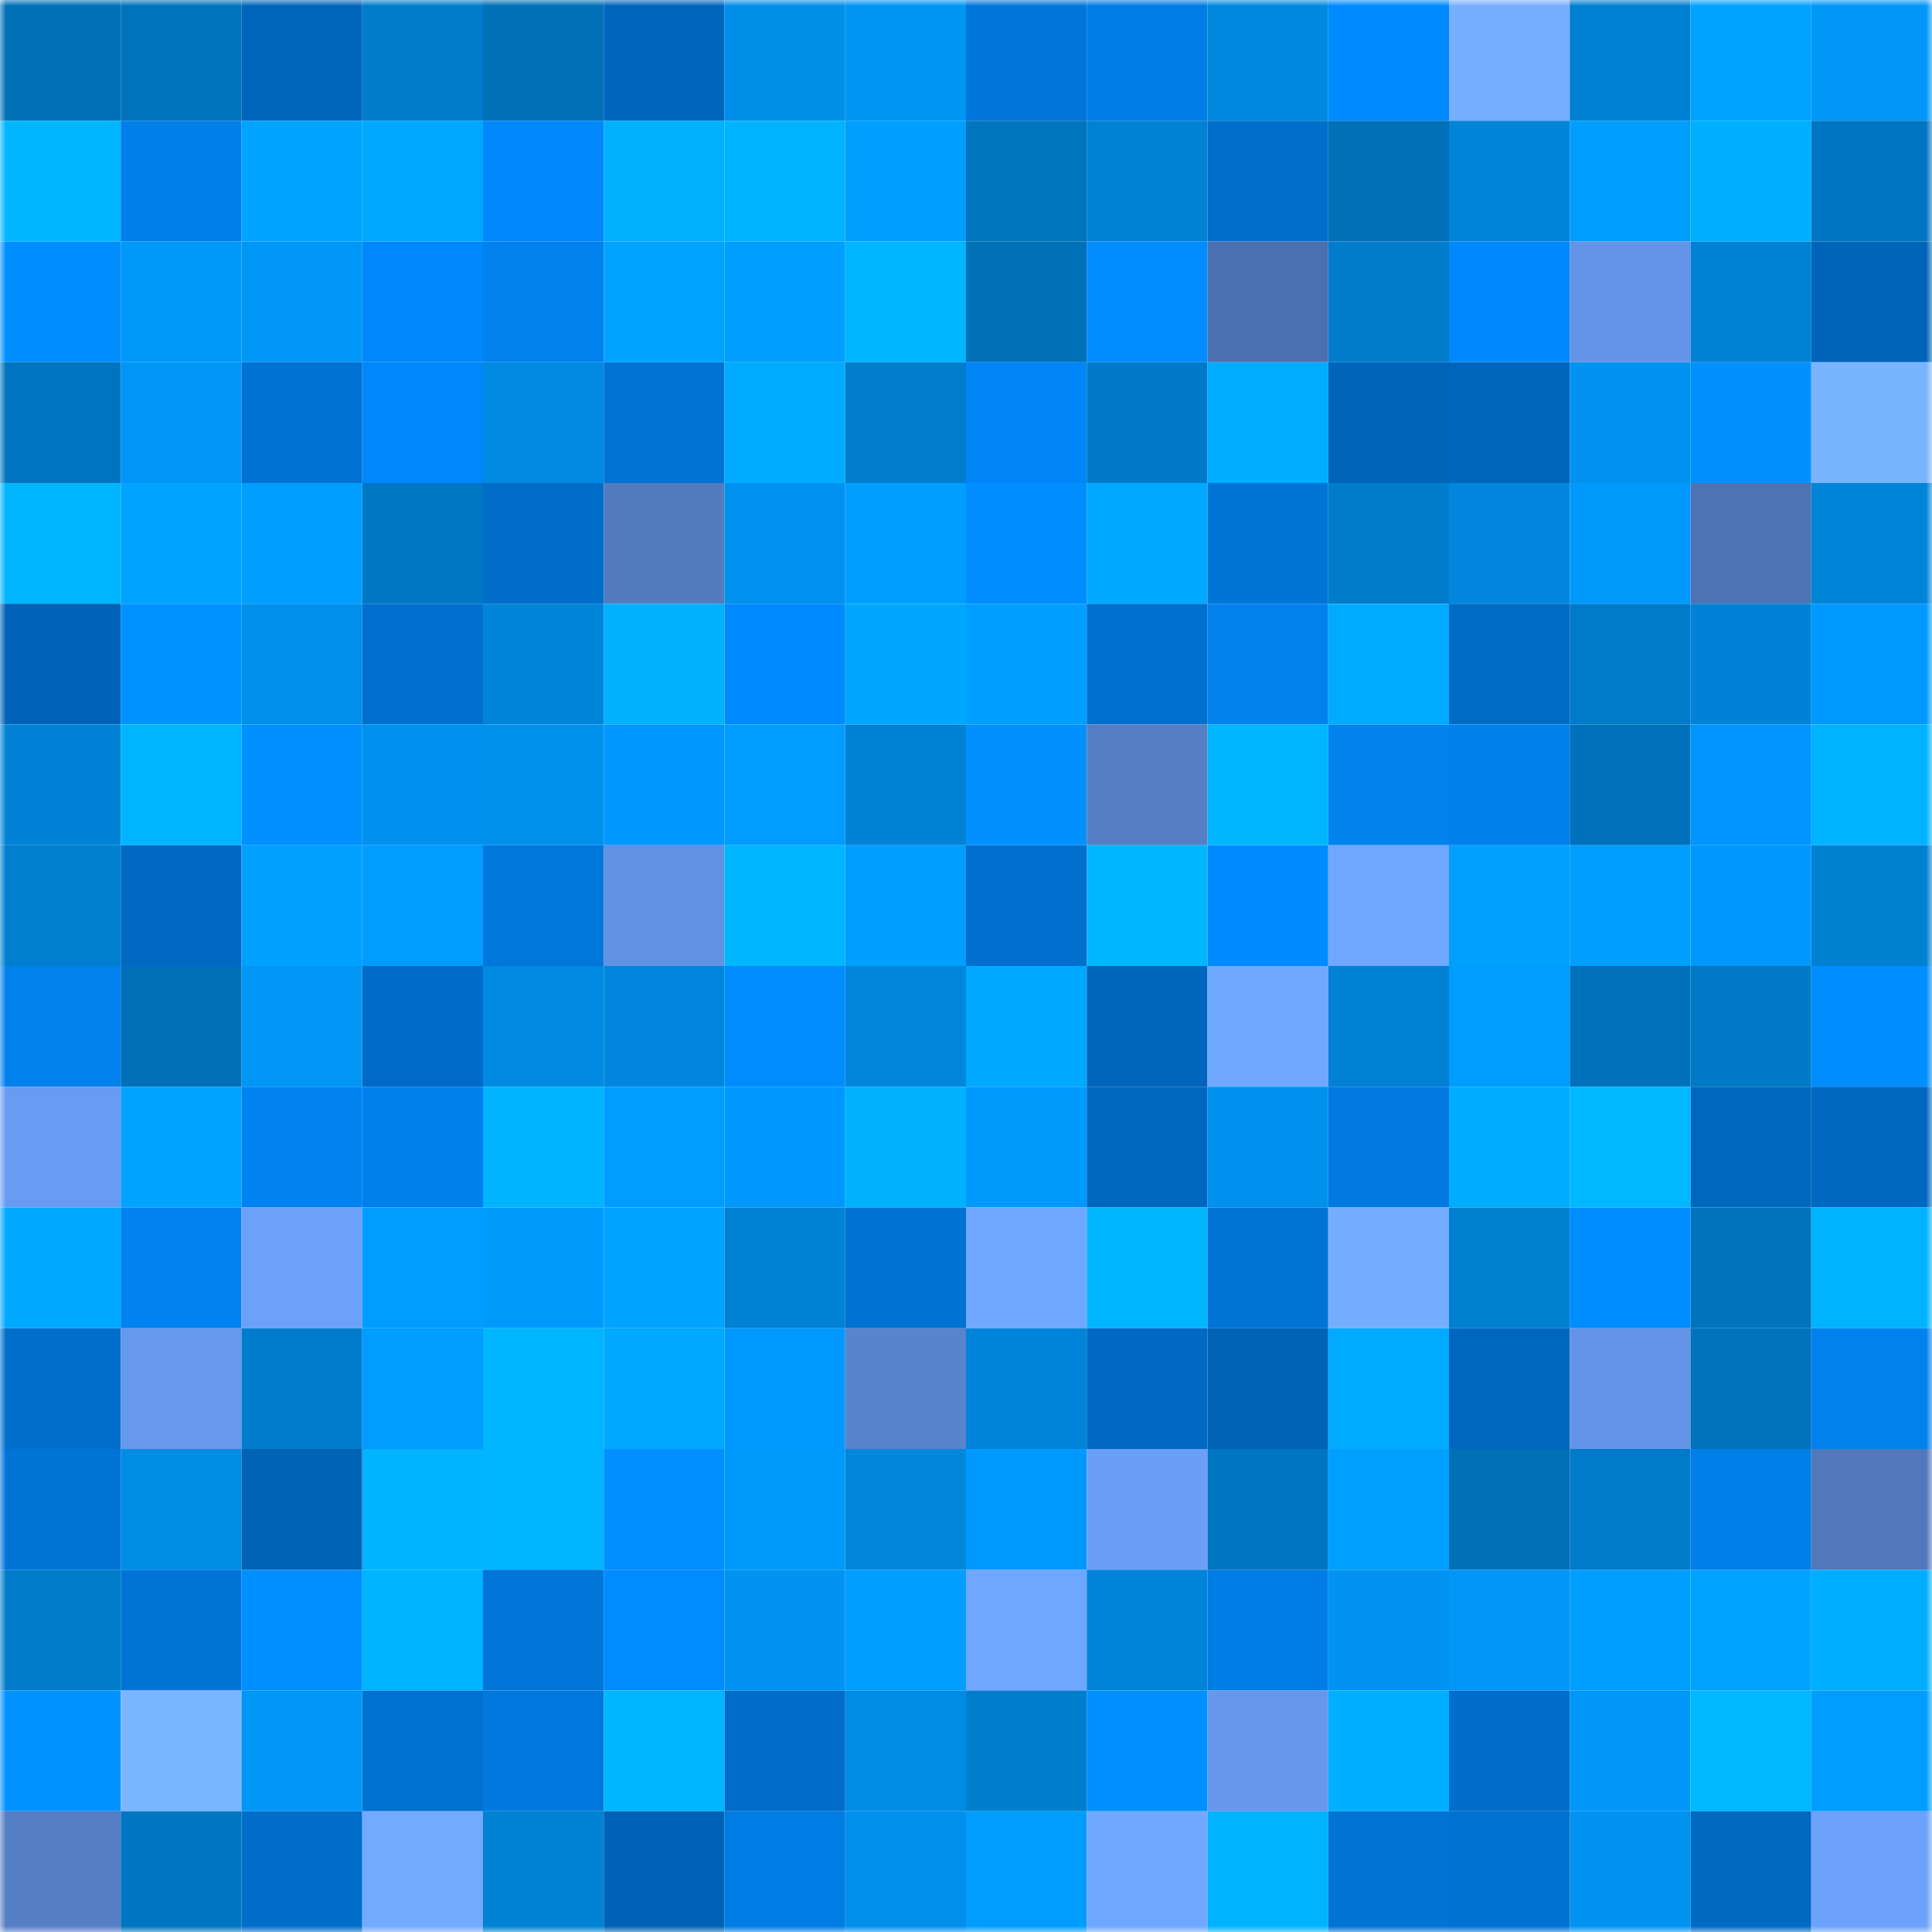 <svg viewBox="0 0 160 160" fill="none" role="img" xmlns="http://www.w3.org/2000/svg" width="240" height="240" name="ens%2Cflydyyg.eth"><mask id="800443615" mask-type="alpha" maskUnits="userSpaceOnUse" x="0" y="0" width="160" height="160"><rect width="160" height="160" fill="#FFFFFF"></rect></mask><g mask="url(#800443615)"><rect x="0" y="0" width="10" height="10" fill="#0070b7"></rect><rect x="10" y="0" width="10" height="10" fill="#0073bd"></rect><rect x="20" y="0" width="10" height="10" fill="#0066bc"></rect><rect x="30" y="0" width="10" height="10" fill="#007ccb"></rect><rect x="40" y="0" width="10" height="10" fill="#0070b7"></rect><rect x="50" y="0" width="10" height="10" fill="#0066bd"></rect><rect x="60" y="0" width="10" height="10" fill="#008ee8"></rect><rect x="70" y="0" width="10" height="10" fill="#0095f3"></rect><rect x="80" y="0" width="10" height="10" fill="#0076da"></rect><rect x="90" y="0" width="10" height="10" fill="#007ce5"></rect><rect x="100" y="0" width="10" height="10" fill="#0088df"></rect><rect x="110" y="0" width="10" height="10" fill="#008aff"></rect><rect x="120" y="0" width="10" height="10" fill="#76afff"></rect><rect x="130" y="0" width="10" height="10" fill="#0080d2"></rect><rect x="140" y="0" width="10" height="10" fill="#00a2ff"></rect><rect x="150" y="0" width="10" height="10" fill="#0097f7"></rect><rect x="0" y="10" width="10" height="10" fill="#00b7ff"></rect><rect x="10" y="10" width="10" height="10" fill="#007ee9"></rect><rect x="20" y="10" width="10" height="10" fill="#00a3ff"></rect><rect x="30" y="10" width="10" height="10" fill="#00a8ff"></rect><rect x="40" y="10" width="10" height="10" fill="#0088fb"></rect><rect x="50" y="10" width="10" height="10" fill="#00b1ff"></rect><rect x="60" y="10" width="10" height="10" fill="#00b3ff"></rect><rect x="70" y="10" width="10" height="10" fill="#009fff"></rect><rect x="80" y="10" width="10" height="10" fill="#0074bd"></rect><rect x="90" y="10" width="10" height="10" fill="#0081d4"></rect><rect x="100" y="10" width="10" height="10" fill="#006ecb"></rect><rect x="110" y="10" width="10" height="10" fill="#0070b8"></rect><rect x="120" y="10" width="10" height="10" fill="#0084d8"></rect><rect x="130" y="10" width="10" height="10" fill="#009eff"></rect><rect x="140" y="10" width="10" height="10" fill="#00afff"></rect><rect x="150" y="10" width="10" height="10" fill="#0076c2"></rect><rect x="0" y="20" width="10" height="10" fill="#008eff"></rect><rect x="10" y="20" width="10" height="10" fill="#0099fa"></rect><rect x="20" y="20" width="10" height="10" fill="#0096f6"></rect><rect x="30" y="20" width="10" height="10" fill="#0088fb"></rect><rect x="40" y="20" width="10" height="10" fill="#0081ee"></rect><rect x="50" y="20" width="10" height="10" fill="#00a3ff"></rect><rect x="60" y="20" width="10" height="10" fill="#009eff"></rect><rect x="70" y="20" width="10" height="10" fill="#00b5ff"></rect><rect x="80" y="20" width="10" height="10" fill="#0070b7"></rect><rect x="90" y="20" width="10" height="10" fill="#008cff"></rect><rect x="100" y="20" width="10" height="10" fill="#4b70af"></rect><rect x="110" y="20" width="10" height="10" fill="#007ccb"></rect><rect x="120" y="20" width="10" height="10" fill="#0089fe"></rect><rect x="130" y="20" width="10" height="10" fill="#6494e7"></rect><rect x="140" y="20" width="10" height="10" fill="#0081d3"></rect><rect x="150" y="20" width="10" height="10" fill="#0064b8"></rect><rect x="0" y="30" width="10" height="10" fill="#0074bf"></rect><rect x="10" y="30" width="10" height="10" fill="#0096f6"></rect><rect x="20" y="30" width="10" height="10" fill="#0072d3"></rect><rect x="30" y="30" width="10" height="10" fill="#0088fb"></rect><rect x="40" y="30" width="10" height="10" fill="#008ae2"></rect><rect x="50" y="30" width="10" height="10" fill="#0073d4"></rect><rect x="60" y="30" width="10" height="10" fill="#00acff"></rect><rect x="70" y="30" width="10" height="10" fill="#007dcd"></rect><rect x="80" y="30" width="10" height="10" fill="#0086f7"></rect><rect x="90" y="30" width="10" height="10" fill="#007ac8"></rect><rect x="100" y="30" width="10" height="10" fill="#00adff"></rect><rect x="110" y="30" width="10" height="10" fill="#0065ba"></rect><rect x="120" y="30" width="10" height="10" fill="#0065bb"></rect><rect x="130" y="30" width="10" height="10" fill="#0093f0"></rect><rect x="140" y="30" width="10" height="10" fill="#0091ff"></rect><rect x="150" y="30" width="10" height="10" fill="#79b4ff"></rect><rect x="0" y="40" width="10" height="10" fill="#00b5ff"></rect><rect x="10" y="40" width="10" height="10" fill="#00a3ff"></rect><rect x="20" y="40" width="10" height="10" fill="#009fff"></rect><rect x="30" y="40" width="10" height="10" fill="#0077c3"></rect><rect x="40" y="40" width="10" height="10" fill="#006dc9"></rect><rect x="50" y="40" width="10" height="10" fill="#537bc0"></rect><rect x="60" y="40" width="10" height="10" fill="#0092ee"></rect><rect x="70" y="40" width="10" height="10" fill="#009fff"></rect><rect x="80" y="40" width="10" height="10" fill="#008dff"></rect><rect x="90" y="40" width="10" height="10" fill="#00a9ff"></rect><rect x="100" y="40" width="10" height="10" fill="#0075d8"></rect><rect x="110" y="40" width="10" height="10" fill="#007ccb"></rect><rect x="120" y="40" width="10" height="10" fill="#0087dd"></rect><rect x="130" y="40" width="10" height="10" fill="#009aff"></rect><rect x="140" y="40" width="10" height="10" fill="#4d73b3"></rect><rect x="150" y="40" width="10" height="10" fill="#0084d8"></rect><rect x="0" y="50" width="10" height="10" fill="#0063b7"></rect><rect x="10" y="50" width="10" height="10" fill="#0093ff"></rect><rect x="20" y="50" width="10" height="10" fill="#0090eb"></rect><rect x="30" y="50" width="10" height="10" fill="#006fcd"></rect><rect x="40" y="50" width="10" height="10" fill="#0084d8"></rect><rect x="50" y="50" width="10" height="10" fill="#00b1ff"></rect><rect x="60" y="50" width="10" height="10" fill="#008aff"></rect><rect x="70" y="50" width="10" height="10" fill="#00a7ff"></rect><rect x="80" y="50" width="10" height="10" fill="#009fff"></rect><rect x="90" y="50" width="10" height="10" fill="#0070ce"></rect><rect x="100" y="50" width="10" height="10" fill="#0081ed"></rect><rect x="110" y="50" width="10" height="10" fill="#00abff"></rect><rect x="120" y="50" width="10" height="10" fill="#006bc5"></rect><rect x="130" y="50" width="10" height="10" fill="#007bca"></rect><rect x="140" y="50" width="10" height="10" fill="#0083d6"></rect><rect x="150" y="50" width="10" height="10" fill="#0099ff"></rect><rect x="0" y="60" width="10" height="10" fill="#0083d6"></rect><rect x="10" y="60" width="10" height="10" fill="#00b5ff"></rect><rect x="20" y="60" width="10" height="10" fill="#0090ff"></rect><rect x="30" y="60" width="10" height="10" fill="#0091ee"></rect><rect x="40" y="60" width="10" height="10" fill="#0091ed"></rect><rect x="50" y="60" width="10" height="10" fill="#0098ff"></rect><rect x="60" y="60" width="10" height="10" fill="#009cff"></rect><rect x="70" y="60" width="10" height="10" fill="#0082d5"></rect><rect x="80" y="60" width="10" height="10" fill="#0091ff"></rect><rect x="90" y="60" width="10" height="10" fill="#557fc5"></rect><rect x="100" y="60" width="10" height="10" fill="#00b6ff"></rect><rect x="110" y="60" width="10" height="10" fill="#0082ef"></rect><rect x="120" y="60" width="10" height="10" fill="#0080ed"></rect><rect x="130" y="60" width="10" height="10" fill="#0072bb"></rect><rect x="140" y="60" width="10" height="10" fill="#0094ff"></rect><rect x="150" y="60" width="10" height="10" fill="#00b3ff"></rect><rect x="0" y="70" width="10" height="10" fill="#007fd0"></rect><rect x="10" y="70" width="10" height="10" fill="#0069c3"></rect><rect x="20" y="70" width="10" height="10" fill="#00a0ff"></rect><rect x="30" y="70" width="10" height="10" fill="#009dff"></rect><rect x="40" y="70" width="10" height="10" fill="#0077db"></rect><rect x="50" y="70" width="10" height="10" fill="#6292e3"></rect><rect x="60" y="70" width="10" height="10" fill="#00b6ff"></rect><rect x="70" y="70" width="10" height="10" fill="#009fff"></rect><rect x="80" y="70" width="10" height="10" fill="#006fcd"></rect><rect x="90" y="70" width="10" height="10" fill="#00b7ff"></rect><rect x="100" y="70" width="10" height="10" fill="#008aff"></rect><rect x="110" y="70" width="10" height="10" fill="#70a7ff"></rect><rect x="120" y="70" width="10" height="10" fill="#00a0ff"></rect><rect x="130" y="70" width="10" height="10" fill="#009eff"></rect><rect x="140" y="70" width="10" height="10" fill="#0098ff"></rect><rect x="150" y="70" width="10" height="10" fill="#0080d1"></rect><rect x="0" y="80" width="10" height="10" fill="#0081ed"></rect><rect x="10" y="80" width="10" height="10" fill="#0071b9"></rect><rect x="20" y="80" width="10" height="10" fill="#0096f6"></rect><rect x="30" y="80" width="10" height="10" fill="#006bc6"></rect><rect x="40" y="80" width="10" height="10" fill="#008ae2"></rect><rect x="50" y="80" width="10" height="10" fill="#0087dd"></rect><rect x="60" y="80" width="10" height="10" fill="#008cff"></rect><rect x="70" y="80" width="10" height="10" fill="#0087dc"></rect><rect x="80" y="80" width="10" height="10" fill="#00a9ff"></rect><rect x="90" y="80" width="10" height="10" fill="#0065bb"></rect><rect x="100" y="80" width="10" height="10" fill="#71a8ff"></rect><rect x="110" y="80" width="10" height="10" fill="#0081d3"></rect><rect x="120" y="80" width="10" height="10" fill="#009dff"></rect><rect x="130" y="80" width="10" height="10" fill="#0072bb"></rect><rect x="140" y="80" width="10" height="10" fill="#007ac7"></rect><rect x="150" y="80" width="10" height="10" fill="#008dff"></rect><rect x="0" y="90" width="10" height="10" fill="#689cf2"></rect><rect x="10" y="90" width="10" height="10" fill="#00a4ff"></rect><rect x="20" y="90" width="10" height="10" fill="#0082f1"></rect><rect x="30" y="90" width="10" height="10" fill="#0080ec"></rect><rect x="40" y="90" width="10" height="10" fill="#00b4ff"></rect><rect x="50" y="90" width="10" height="10" fill="#009cff"></rect><rect x="60" y="90" width="10" height="10" fill="#0097ff"></rect><rect x="70" y="90" width="10" height="10" fill="#00b1ff"></rect><rect x="80" y="90" width="10" height="10" fill="#009aff"></rect><rect x="90" y="90" width="10" height="10" fill="#0067bf"></rect><rect x="100" y="90" width="10" height="10" fill="#0091ee"></rect><rect x="110" y="90" width="10" height="10" fill="#0079e0"></rect><rect x="120" y="90" width="10" height="10" fill="#00acff"></rect><rect x="130" y="90" width="10" height="10" fill="#00b8ff"></rect><rect x="140" y="90" width="10" height="10" fill="#0067bf"></rect><rect x="150" y="90" width="10" height="10" fill="#0068c0"></rect><rect x="0" y="100" width="10" height="10" fill="#00a9ff"></rect><rect x="10" y="100" width="10" height="10" fill="#0082f0"></rect><rect x="20" y="100" width="10" height="10" fill="#6ca1fa"></rect><rect x="30" y="100" width="10" height="10" fill="#009dff"></rect><rect x="40" y="100" width="10" height="10" fill="#009aff"></rect><rect x="50" y="100" width="10" height="10" fill="#00a3ff"></rect><rect x="60" y="100" width="10" height="10" fill="#0081d3"></rect><rect x="70" y="100" width="10" height="10" fill="#0072d3"></rect><rect x="80" y="100" width="10" height="10" fill="#71a8ff"></rect><rect x="90" y="100" width="10" height="10" fill="#00b7ff"></rect><rect x="100" y="100" width="10" height="10" fill="#0074d7"></rect><rect x="110" y="100" width="10" height="10" fill="#75aeff"></rect><rect x="120" y="100" width="10" height="10" fill="#0080d1"></rect><rect x="130" y="100" width="10" height="10" fill="#008dff"></rect><rect x="140" y="100" width="10" height="10" fill="#0073bc"></rect><rect x="150" y="100" width="10" height="10" fill="#00b3ff"></rect><rect x="0" y="110" width="10" height="10" fill="#006ecb"></rect><rect x="10" y="110" width="10" height="10" fill="#6698ec"></rect><rect x="20" y="110" width="10" height="10" fill="#007ccc"></rect><rect x="30" y="110" width="10" height="10" fill="#009cff"></rect><rect x="40" y="110" width="10" height="10" fill="#00b7ff"></rect><rect x="50" y="110" width="10" height="10" fill="#00a8ff"></rect><rect x="60" y="110" width="10" height="10" fill="#0099ff"></rect><rect x="70" y="110" width="10" height="10" fill="#5884cd"></rect><rect x="80" y="110" width="10" height="10" fill="#0084d9"></rect><rect x="90" y="110" width="10" height="10" fill="#0069c3"></rect><rect x="100" y="110" width="10" height="10" fill="#0063b6"></rect><rect x="110" y="110" width="10" height="10" fill="#00abff"></rect><rect x="120" y="110" width="10" height="10" fill="#0067bf"></rect><rect x="130" y="110" width="10" height="10" fill="#6494e7"></rect><rect x="140" y="110" width="10" height="10" fill="#0073bc"></rect><rect x="150" y="110" width="10" height="10" fill="#0081ed"></rect><rect x="0" y="120" width="10" height="10" fill="#0074d6"></rect><rect x="10" y="120" width="10" height="10" fill="#008de7"></rect><rect x="20" y="120" width="10" height="10" fill="#0063b6"></rect><rect x="30" y="120" width="10" height="10" fill="#00b4ff"></rect><rect x="40" y="120" width="10" height="10" fill="#00b6ff"></rect><rect x="50" y="120" width="10" height="10" fill="#008fff"></rect><rect x="60" y="120" width="10" height="10" fill="#009afc"></rect><rect x="70" y="120" width="10" height="10" fill="#0087dc"></rect><rect x="80" y="120" width="10" height="10" fill="#0099ff"></rect><rect x="90" y="120" width="10" height="10" fill="#6b9ff7"></rect><rect x="100" y="120" width="10" height="10" fill="#0075c0"></rect><rect x="110" y="120" width="10" height="10" fill="#00a0ff"></rect><rect x="120" y="120" width="10" height="10" fill="#0070b7"></rect><rect x="130" y="120" width="10" height="10" fill="#007bca"></rect><rect x="140" y="120" width="10" height="10" fill="#007ee9"></rect><rect x="150" y="120" width="10" height="10" fill="#5178bb"></rect><rect x="0" y="130" width="10" height="10" fill="#007ccb"></rect><rect x="10" y="130" width="10" height="10" fill="#0074d6"></rect><rect x="20" y="130" width="10" height="10" fill="#008fff"></rect><rect x="30" y="130" width="10" height="10" fill="#00b4ff"></rect><rect x="40" y="130" width="10" height="10" fill="#0076da"></rect><rect x="50" y="130" width="10" height="10" fill="#008bff"></rect><rect x="60" y="130" width="10" height="10" fill="#0093f0"></rect><rect x="70" y="130" width="10" height="10" fill="#009fff"></rect><rect x="80" y="130" width="10" height="10" fill="#6fa6ff"></rect><rect x="90" y="130" width="10" height="10" fill="#0084d8"></rect><rect x="100" y="130" width="10" height="10" fill="#007ce5"></rect><rect x="110" y="130" width="10" height="10" fill="#0093f1"></rect><rect x="120" y="130" width="10" height="10" fill="#0097f7"></rect><rect x="130" y="130" width="10" height="10" fill="#009eff"></rect><rect x="140" y="130" width="10" height="10" fill="#00a2ff"></rect><rect x="150" y="130" width="10" height="10" fill="#00aeff"></rect><rect x="0" y="140" width="10" height="10" fill="#0092ff"></rect><rect x="10" y="140" width="10" height="10" fill="#7ab6ff"></rect><rect x="20" y="140" width="10" height="10" fill="#0096f5"></rect><rect x="30" y="140" width="10" height="10" fill="#0071d1"></rect><rect x="40" y="140" width="10" height="10" fill="#0078dd"></rect><rect x="50" y="140" width="10" height="10" fill="#00b6ff"></rect><rect x="60" y="140" width="10" height="10" fill="#006dc9"></rect><rect x="70" y="140" width="10" height="10" fill="#008be4"></rect><rect x="80" y="140" width="10" height="10" fill="#007ece"></rect><rect x="90" y="140" width="10" height="10" fill="#0090ff"></rect><rect x="100" y="140" width="10" height="10" fill="#6697eb"></rect><rect x="110" y="140" width="10" height="10" fill="#00afff"></rect><rect x="120" y="140" width="10" height="10" fill="#006eca"></rect><rect x="130" y="140" width="10" height="10" fill="#0097f8"></rect><rect x="140" y="140" width="10" height="10" fill="#00b8ff"></rect><rect x="150" y="140" width="10" height="10" fill="#009dff"></rect><rect x="0" y="150" width="10" height="10" fill="#557ec5"></rect><rect x="10" y="150" width="10" height="10" fill="#0076c1"></rect><rect x="20" y="150" width="10" height="10" fill="#006dc9"></rect><rect x="30" y="150" width="10" height="10" fill="#72aaff"></rect><rect x="40" y="150" width="10" height="10" fill="#0082d4"></rect><rect x="50" y="150" width="10" height="10" fill="#0062b6"></rect><rect x="60" y="150" width="10" height="10" fill="#007ce5"></rect><rect x="70" y="150" width="10" height="10" fill="#0090ec"></rect><rect x="80" y="150" width="10" height="10" fill="#009dff"></rect><rect x="90" y="150" width="10" height="10" fill="#71a8ff"></rect><rect x="100" y="150" width="10" height="10" fill="#00b3ff"></rect><rect x="110" y="150" width="10" height="10" fill="#0073d5"></rect><rect x="120" y="150" width="10" height="10" fill="#0071d1"></rect><rect x="130" y="150" width="10" height="10" fill="#0093f0"></rect><rect x="140" y="150" width="10" height="10" fill="#0069c1"></rect><rect x="150" y="150" width="10" height="10" fill="#6ca2fb"></rect></g></svg>